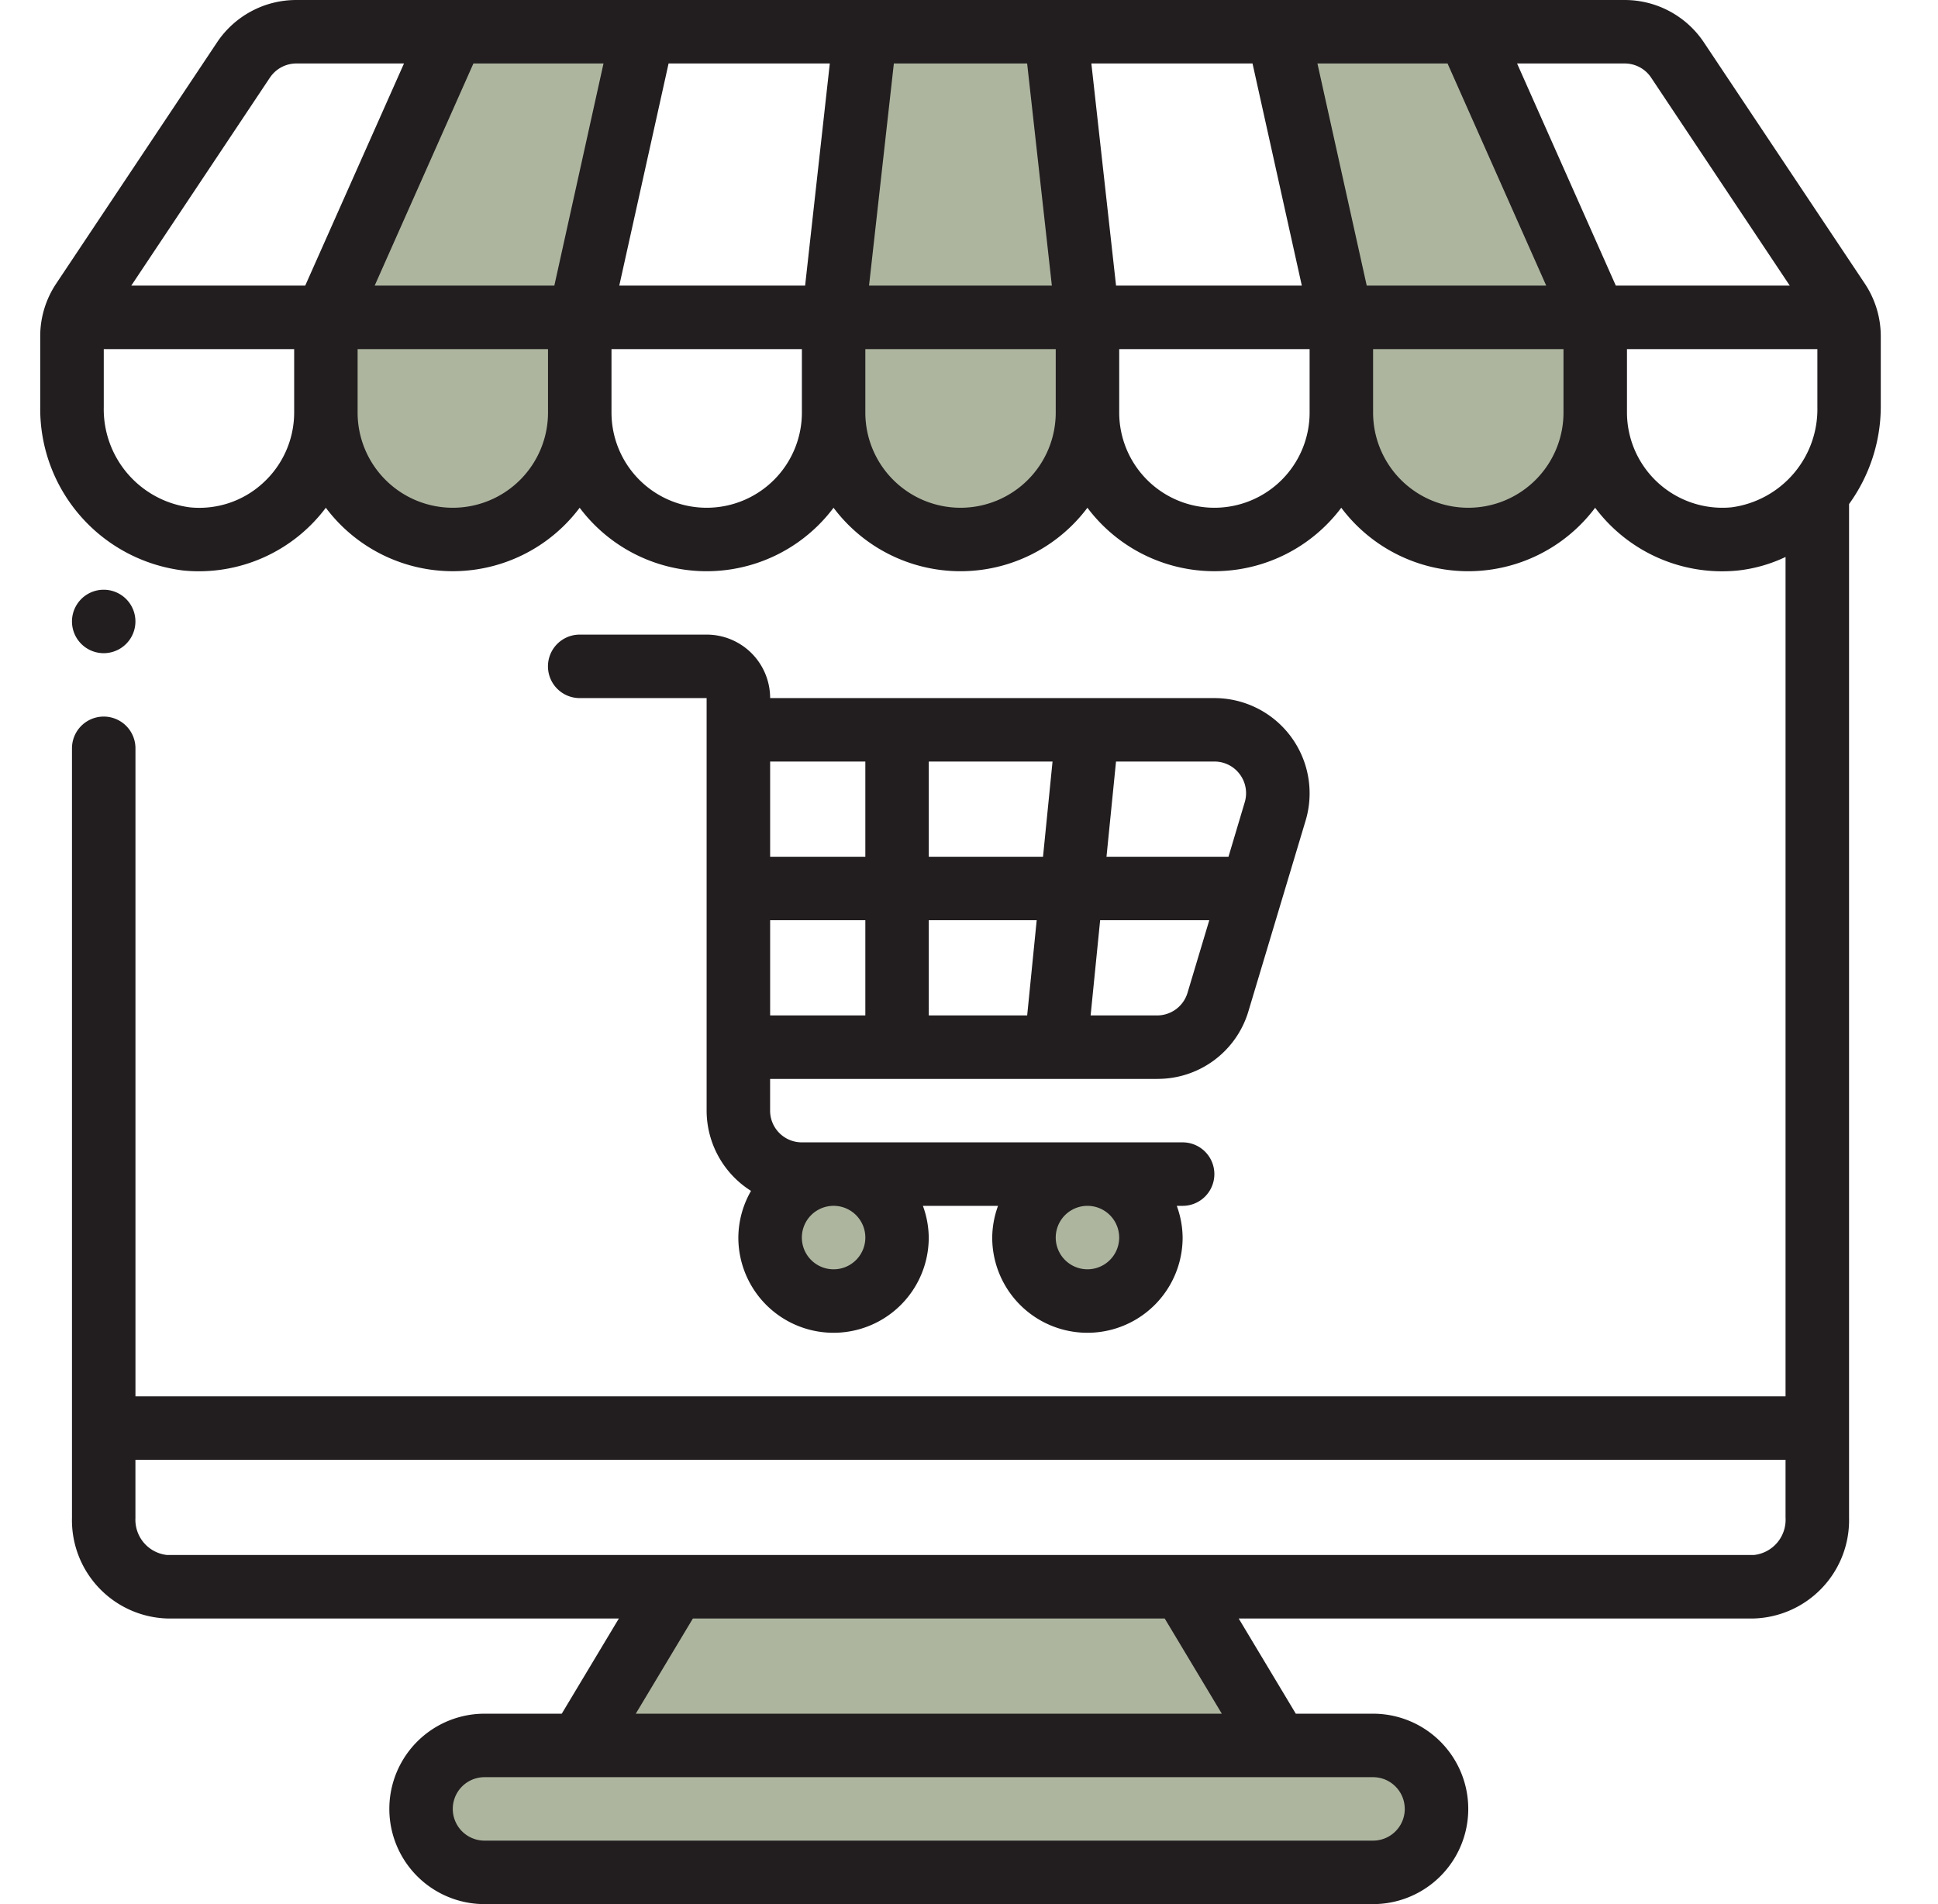 <svg xmlns="http://www.w3.org/2000/svg" width="57" height="56" fill="none" viewBox="0 0 57 56">
  <g clip-path="url(#a)">
    <path fill="#ADB59F" d="m34.784 46.664 2.8 4.667H17.051l2.8-4.667"/>
    <path fill="#ADB59F" d="M40.385 51.328H14.25a1.867 1.867 0 0 0 0 3.733h26.134a1.867 1.867 0 0 0 0-3.733Zm6.533-42v2.8a3.733 3.733 0 1 1-7.467 0v-2.8h7.467ZM18.917.93l-1.866 8.4H9.584l3.733-8.4h5.6Zm13.067 8.4h-7.466l.933-8.4h5.6l.933 8.4Z"/>
    <path fill="#ADB59F" d="M46.917 9.33h-7.466L37.584.93h5.6l3.733 8.4Zm-14.933-.002v2.8a3.733 3.733 0 1 1-7.466 0v-2.8h7.466Zm-14.934 0v2.8a3.733 3.733 0 1 1-7.466 0v-2.8h7.467Zm7.467 28.937a1.867 1.867 0 1 0 0-3.734 1.867 1.867 0 0 0 0 3.734Zm7.467 0a1.867 1.867 0 1 0 0-3.734 1.867 1.867 0 0 0 0 3.734Z"/>
    <path fill="#221E1F" d="M3.05 19.21a.933.933 0 1 0 0-1.866.933.933 0 0 0 0 1.866Z"/>
    <path fill="#221E1F" d="M51.584 47.6a2.893 2.893 0 0 0 2.8-2.968V14.824c.601-.83.928-1.827.933-2.851V9.898a2.794 2.794 0 0 0-.467-1.553l-4.732-7.093A2.8 2.8 0 0 0 47.785 0H8.715a2.8 2.8 0 0 0-2.332 1.247L1.65 8.345c-.306.46-.469 1-.467 1.553v2.075a4.79 4.79 0 0 0 4.211 4.806 4.667 4.667 0 0 0 4.189-1.846 4.667 4.667 0 0 0 7.466 0 4.667 4.667 0 0 0 7.467 0 4.667 4.667 0 0 0 7.467 0 4.667 4.667 0 0 0 7.466 0 4.667 4.667 0 0 0 7.467 0 4.667 4.667 0 0 0 4.189 1.847c.49-.053.967-.188 1.411-.4v24.687H3.984V22.008a.933.933 0 1 0-1.867 0v22.624a2.893 2.893 0 0 0 2.8 2.968h13.285l-1.68 2.8h-2.271a2.8 2.8 0 1 0 0 5.6h26.133a2.8 2.8 0 1 0 0-5.6h-2.272l-1.68-2.8h15.152ZM48.562 2.282 52.64 8.4h-5.116L44.62 1.867h3.165c.312 0 .604.155.777.415ZM18.214 8.4l1.45-6.533h4.742L23.68 8.4h-5.466Zm-7.194 0 2.904-6.533h3.826L16.304 8.4H11.02Zm15.27-6.533h3.92l.727 6.533H25.56l.73-6.533ZM32.825 8.4l-.726-6.533h4.74l1.45 6.533h-5.464Zm7.373 0-1.45-6.533h3.827L45.477 8.4h-5.28ZM7.94 2.282a.933.933 0 0 1 .777-.415h3.165L8.977 8.4H3.861l4.078-6.118Zm-.205 11.923a2.765 2.765 0 0 1-2.162.715 2.911 2.911 0 0 1-2.521-2.947v-1.706h5.6v1.866a2.806 2.806 0 0 1-.917 2.072Zm5.583.728a2.8 2.8 0 0 1-2.8-2.8v-1.866h5.6v1.866a2.8 2.8 0 0 1-2.8 2.8Zm7.467 0a2.8 2.8 0 0 1-2.8-2.8v-1.866h5.6v1.866a2.8 2.8 0 0 1-2.8 2.8Zm7.466 0a2.8 2.8 0 0 1-2.8-2.8v-1.866h5.6v1.866a2.8 2.8 0 0 1-2.8 2.8Zm7.467 0a2.8 2.8 0 0 1-2.8-2.8v-1.866h5.6v1.866a2.8 2.8 0 0 1-2.8 2.8Zm7.467 0a2.8 2.8 0 0 1-2.8-2.8v-1.866h5.6v1.866a2.8 2.8 0 0 1-2.8 2.8Zm7.747-.013a2.807 2.807 0 0 1-3.08-2.787v-1.866h5.6v1.706a2.911 2.911 0 0 1-2.52 2.947ZM3.983 44.632v-1.699h48.533v1.699a1.043 1.043 0 0 1-.933 1.101H4.917a1.042 1.042 0 0 1-.933-1.101ZM41.317 53.2a.933.933 0 0 1-.933.933H14.25a.933.933 0 1 1 0-1.866h26.133c.515 0 .933.417.933.933Zm-5.381-2.8H18.699l1.68-2.8h13.877l1.68 2.8Z"/>
    <path fill="#221E1F" d="M34.037 31.73a2.783 2.783 0 0 0 2.683-1.995l1.68-5.6a2.8 2.8 0 0 0-2.683-3.604H22.651a1.867 1.867 0 0 0-1.867-1.867H17.05a.933.933 0 1 0 0 1.867h3.733v12.133c.002.959.495 1.85 1.306 2.36-.241.418-.37.891-.373 1.373a2.8 2.8 0 1 0 5.6 0 2.77 2.77 0 0 0-.172-.933h2.21a2.78 2.78 0 0 0-.171.933 2.8 2.8 0 1 0 5.6 0 2.767 2.767 0 0 0-.172-.933h.172a.933.933 0 0 0 0-1.867h-11.2a.933.933 0 0 1-.933-.933v-.933h11.386Zm-11.386-4.666h2.8v2.8h-2.8v-2.8Zm7.84 0-.28 2.8h-2.894v-2.8h3.174Zm-3.174-1.867v-2.8h3.64l-.28 2.8h-3.36Zm6.72 4.667h-1.96l.28-2.8h3.21l-.64 2.135a.934.934 0 0 1-.89.665Zm2.427-7.093a.927.927 0 0 1 .145.826l-.477 1.6h-3.588l.28-2.8h2.893a.925.925 0 0 1 .747.374Zm-11.013-.374v2.8h-2.8v-2.8h2.8Zm0 14a.933.933 0 1 1-1.867 0 .933.933 0 0 1 1.867 0Zm7.466 0a.933.933 0 1 1-1.866 0 .933.933 0 0 1 1.866 0Z"/>
  </g>
  <defs>
    <clipPath id="a">
      <path fill="#fff" d="M.25 0h56v56h-56z"/>
    </clipPath>
  </defs>
</svg>
